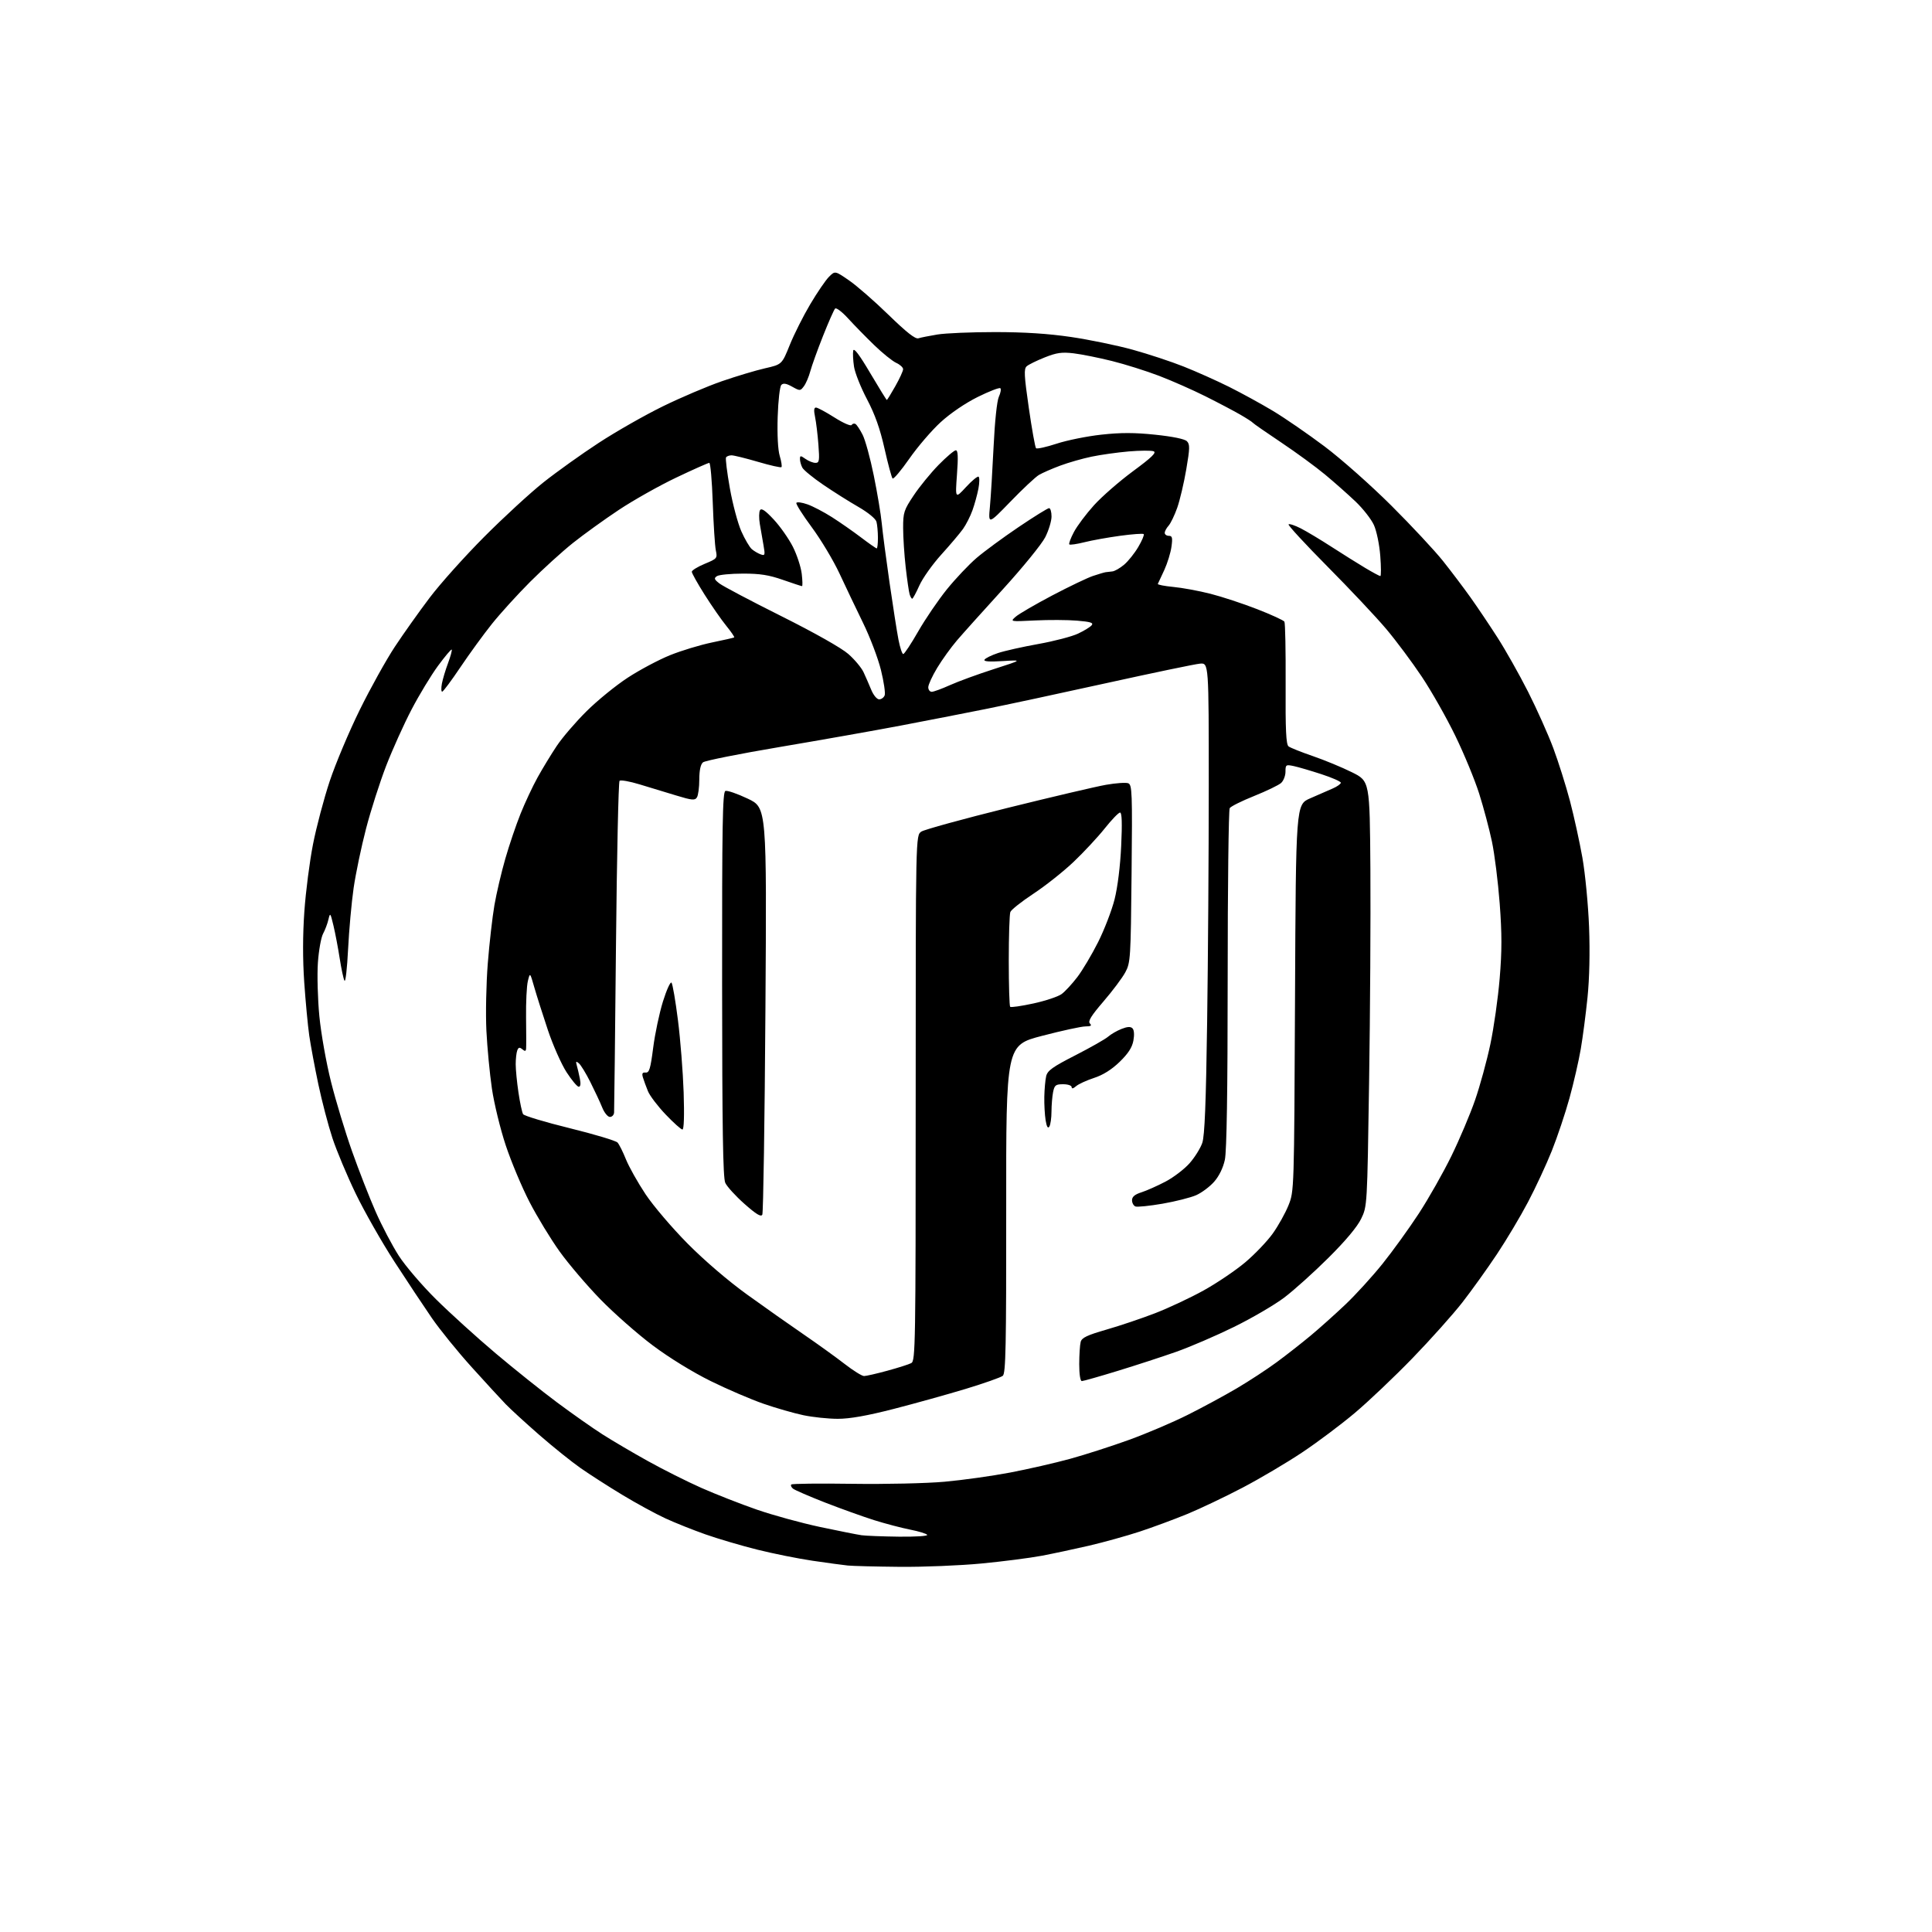 <?xml version="1.0" encoding="UTF-8" standalone="no"?>
<svg 
  version="1.1" 
  xmlns="http://www.w3.org/2000/svg" 
  xmlns:xlink="http://www.w3.org/1999/xlink" 
  xmlns:svg="http://www.w3.org/2000/svg"
  xmlns:rdf="http://www.w3.org/1999/02/22-rdf-syntax-ns#"
  xmlns:cc="http://creativecommons.org/ns#"
  xmlns:dc="http://purl.org/dc/elements/1.1/"
  viewBox="0 0 768 768"
  width="768"
  height="768"
>
<style>svg {background-color: white; }</style>"
<path stroke="none" fill="black" fill-rule="evenodd" d="M357.59,622.84C348.19,622.75 338.93,622.52 337.00,622.32C335.07,622.12 328.77,621.27 323.00,620.42C317.23,619.57 307.32,617.58 301.00,616.00C294.68,614.42 285.45,611.70 280.50,609.96C275.55,608.22 268.35,605.35 264.50,603.57C260.65,601.80 252.95,597.60 247.39,594.24C241.83,590.88 234.35,586.08 230.78,583.58C227.20,581.08 219.83,575.16 214.39,570.42C208.95,565.67 202.92,560.15 200.99,558.15C199.05,556.14 192.98,549.53 187.49,543.45C181.99,537.37 174.88,528.60 171.67,523.95C168.47,519.30 161.76,509.20 156.77,501.50C151.78,493.80 144.87,481.65 141.41,474.50C137.96,467.35 133.79,457.40 132.14,452.39C130.49,447.39 127.97,437.78 126.55,431.04C125.13,424.31 123.50,415.58 122.93,411.65C122.37,407.72 121.47,398.20 120.94,390.50C120.31,381.33 120.33,371.58 120.99,362.26C121.54,354.42 123.08,342.44 124.42,335.63C125.75,328.83 128.74,317.53 131.06,310.54C133.39,303.55 138.77,290.78 143.02,282.16C147.26,273.55 153.54,262.26 156.97,257.07C160.40,251.88 166.63,243.11 170.82,237.57C175.01,232.03 184.75,221.16 192.47,213.41C200.19,205.66 210.78,195.92 216.00,191.77C221.22,187.62 231.12,180.54 238.00,176.05C244.88,171.55 256.35,165.02 263.50,161.52C270.65,158.02 281.19,153.54 286.93,151.55C292.67,149.57 300.39,147.25 304.09,146.41C310.82,144.88 310.82,144.88 313.94,137.14C315.66,132.88 319.32,125.59 322.08,120.95C324.83,116.30 328.18,111.40 329.51,110.06C331.93,107.62 331.93,107.62 337.50,111.46C340.57,113.57 347.64,119.74 353.21,125.16C360.40,132.15 363.85,134.86 365.08,134.48C366.03,134.17 369.44,133.50 372.65,132.97C375.87,132.44 386.15,132.01 395.50,132.01C407.17,132.01 416.66,132.62 425.77,133.96C433.07,135.04 444.09,137.31 450.27,139.02C456.45,140.73 465.55,143.73 470.50,145.70C475.45,147.66 483.55,151.28 488.50,153.74C493.45,156.21 501.32,160.52 506.00,163.33C510.68,166.13 519.90,172.49 526.50,177.44C533.18,182.46 544.96,192.90 553.07,200.98C561.08,208.96 570.32,218.88 573.61,223.00C576.89,227.12 581.81,233.64 584.54,237.47C587.27,241.30 592.11,248.50 595.30,253.47C598.49,258.44 603.95,268.12 607.44,275.00C610.92,281.88 615.43,291.96 617.47,297.42C619.50,302.87 622.48,312.32 624.09,318.42C625.69,324.51 627.92,334.68 629.04,341.00C630.15,347.32 631.34,359.70 631.68,368.50C632.06,378.50 631.83,389.00 631.06,396.50C630.39,403.10 629.18,412.32 628.38,417.00C627.58,421.68 625.57,430.45 623.90,436.50C622.23,442.55 619.06,452.00 616.86,457.50C614.66,463.00 610.41,472.14 607.42,477.81C604.44,483.49 598.87,492.82 595.05,498.56C591.23,504.30 585.05,512.92 581.31,517.73C577.56,522.53 568.65,532.50 561.50,539.88C554.35,547.26 544.00,557.09 538.50,561.72C533.00,566.34 523.55,573.43 517.50,577.45C511.45,581.48 500.88,587.73 494.00,591.34C487.12,594.95 477.23,599.66 472.00,601.82C466.77,603.97 458.23,607.13 453.00,608.85C447.77,610.56 438.77,613.06 433.00,614.41C427.23,615.75 418.69,617.57 414.03,618.45C409.37,619.33 398.61,620.71 390.12,621.52C381.63,622.33 366.99,622.93 357.59,622.84zM357.31,610.85C363.80,610.93 368.88,610.61 368.58,610.13C368.29,609.66 365.23,608.72 361.77,608.04C358.32,607.36 351.90,605.67 347.50,604.29C343.10,602.90 334.32,599.75 328.00,597.29C321.68,594.82 315.93,592.33 315.23,591.76C314.53,591.19 314.23,590.44 314.56,590.11C314.89,589.77 325.82,589.65 338.83,589.84C351.93,590.03 368.31,589.66 375.50,589.01C382.65,588.37 394.35,586.73 401.50,585.37C408.65,584.01 419.39,581.55 425.37,579.91C431.35,578.27 441.92,574.86 448.86,572.35C455.80,569.83 466.28,565.37 472.13,562.43C477.99,559.50 486.77,554.75 491.64,551.88C496.51,549.01 503.65,544.34 507.50,541.50C511.35,538.67 517.42,533.91 521.00,530.93C524.58,527.95 530.80,522.38 534.83,518.55C538.86,514.73 545.48,507.47 549.53,502.43C553.58,497.39 560.09,488.37 564.00,482.39C567.91,476.40 573.74,466.10 576.97,459.50C580.19,452.90 584.43,442.90 586.37,437.27C588.32,431.65 591.05,421.68 592.43,415.13C593.82,408.57 595.49,396.81 596.14,388.99C597.06,378.01 597.06,371.20 596.15,359.13C595.50,350.53 594.11,339.45 593.06,334.50C592.02,329.55 589.74,321.00 588.00,315.50C586.26,310.00 581.99,299.65 578.51,292.50C575.04,285.35 569.04,274.77 565.19,269.00C561.34,263.23 554.97,254.68 551.02,250.00C547.07,245.32 536.60,234.19 527.74,225.26C518.89,216.33 511.90,208.76 512.22,208.44C512.54,208.12 514.73,208.84 517.08,210.04C519.42,211.24 524.98,214.57 529.42,217.45C533.87,220.32 539.89,224.10 542.82,225.84C545.74,227.58 548.39,229.00 548.71,229.00C549.03,229.00 549.02,225.38 548.68,220.96C548.33,216.45 547.22,211.07 546.15,208.71C545.10,206.39 541.82,202.20 538.87,199.39C535.92,196.58 530.49,191.77 526.81,188.71C523.13,185.64 515.26,179.88 509.31,175.90C503.37,171.93 498.27,168.39 498.00,168.04C497.73,167.69 495.48,166.24 493.00,164.81C490.52,163.38 484.34,160.12 479.25,157.57C474.17,155.02 465.84,151.35 460.75,149.40C455.66,147.46 447.23,144.80 442.00,143.50C436.77,142.20 429.93,140.83 426.79,140.45C422.10,139.90 420.04,140.19 415.29,142.08C412.10,143.35 408.88,144.93 408.13,145.60C406.97,146.62 407.10,149.20 408.97,162.16C410.19,170.60 411.48,177.80 411.84,178.17C412.20,178.54 415.88,177.73 420.00,176.38C424.12,175.02 432.15,173.40 437.84,172.78C445.61,171.93 450.95,171.94 459.29,172.81C466.16,173.53 470.94,174.51 471.81,175.39C473.03,176.61 473.00,178.15 471.56,186.57C470.65,191.94 469.03,198.80 467.98,201.81C466.92,204.82 465.36,208.04 464.53,208.97C463.69,209.90 463.00,211.18 463.00,211.83C463.00,212.47 463.74,213.00 464.64,213.00C465.99,213.00 466.17,213.75 465.68,217.31C465.36,219.68 464.08,223.85 462.84,226.56C461.60,229.28 460.44,231.77 460.26,232.10C460.08,232.43 462.83,232.97 466.37,233.31C469.90,233.64 476.56,234.86 481.15,236.03C485.74,237.20 494.11,239.95 499.73,242.15C505.36,244.34 510.24,246.58 510.57,247.12C510.91,247.66 511.12,258.81 511.06,271.90C510.96,290.21 511.23,295.93 512.22,296.70C512.92,297.24 517.27,298.98 521.88,300.56C526.48,302.14 533.46,305.02 537.38,306.97C544.50,310.50 544.50,310.50 544.75,345.50C544.88,364.75 544.66,402.77 544.24,430.00C543.49,479.50 543.49,479.50 541.07,484.50C539.52,487.70 534.85,493.28 528.07,500.01C522.26,505.79 514.35,512.90 510.50,515.81C506.65,518.72 497.65,523.98 490.50,527.49C483.35,531.00 473.00,535.45 467.50,537.39C462.00,539.32 451.56,542.73 444.30,544.95C437.04,547.18 430.62,549.00 430.05,549.00C429.42,549.00 429.01,546.29 429.01,542.25C429.02,538.54 429.28,534.56 429.59,533.42C430.03,531.76 432.16,530.75 439.82,528.54C445.15,527.01 453.88,524.07 459.23,522.00C464.58,519.93 473.25,515.86 478.48,512.96C483.72,510.06 491.13,505.05 494.95,501.84C498.77,498.62 503.71,493.46 505.93,490.36C508.14,487.27 510.96,482.21 512.20,479.12C514.44,473.50 514.44,473.50 514.79,396.66C515.14,319.82 515.14,319.82 520.82,317.35C523.94,315.99 527.96,314.24 529.75,313.45C531.54,312.67 533.00,311.63 533.00,311.15C533.00,310.66 529.51,309.13 525.25,307.74C520.99,306.35 516.04,304.90 514.25,304.52C511.17,303.88 511.00,303.99 511.00,306.77C511.00,308.37 510.21,310.39 509.25,311.25C508.29,312.11 503.48,314.43 498.56,316.41C493.64,318.38 489.26,320.56 488.83,321.25C488.39,321.94 488.02,352.52 488.02,389.20C488.01,433.87 487.64,457.60 486.90,461.03C486.21,464.24 484.62,467.50 482.65,469.75C480.92,471.72 477.70,474.13 475.50,475.10C473.30,476.07 467.28,477.59 462.11,478.49C456.95,479.38 452.11,479.87 451.36,479.59C450.61,479.30 450.00,478.18 450.00,477.11C450.00,475.73 451.10,474.80 453.75,473.96C455.81,473.30 460.12,471.38 463.32,469.70C466.52,468.02 470.82,464.73 472.88,462.40C474.94,460.06 477.20,456.43 477.92,454.33C478.88,451.53 479.40,438.53 479.86,406.00C480.21,381.52 480.50,339.45 480.50,312.50C480.50,263.50 480.50,263.50 477.00,263.81C475.07,263.98 458.43,267.45 440.00,271.51C421.57,275.58 399.75,280.26 391.50,281.91C383.25,283.57 368.15,286.51 357.95,288.45C347.75,290.39 326.24,294.19 310.15,296.91C294.06,299.62 280.24,302.38 279.45,303.04C278.50,303.83 277.99,306.20 277.98,309.87C277.98,312.97 277.55,316.16 277.04,316.97C276.24,318.24 275.12,318.14 268.81,316.22C264.79,315.00 258.25,313.01 254.28,311.81C250.30,310.60 246.70,309.96 246.28,310.39C245.85,310.82 245.21,340.27 244.86,375.83C244.51,411.40 244.18,441.29 244.11,442.25C244.05,443.21 243.30,444.00 242.45,444.00C241.59,444.00 240.22,442.32 239.39,440.25C238.56,438.19 236.44,433.65 234.69,430.17C232.94,426.68 230.88,423.31 230.11,422.68C228.97,421.73 228.82,421.89 229.28,423.51C229.59,424.60 230.15,426.96 230.50,428.75C230.93,430.85 230.77,432.00 230.06,432.00C229.45,432.00 227.26,429.38 225.19,426.18C223.13,422.98 219.79,415.44 217.78,409.43C215.77,403.42 213.35,395.80 212.40,392.50C210.69,386.50 210.69,386.50 209.83,390.00C209.36,391.93 209.04,398.45 209.12,404.50C209.20,410.55 209.21,416.12 209.13,416.87C209.03,417.93 208.68,417.98 207.62,417.10C206.55,416.21 206.09,416.31 205.62,417.56C205.28,418.44 205.00,420.91 205.00,423.04C205.00,425.17 205.49,430.25 206.10,434.31C206.70,438.38 207.53,442.24 207.94,442.90C208.35,443.56 216.69,446.07 226.49,448.48C236.28,450.89 244.83,453.46 245.48,454.18C246.14,454.91 247.65,457.93 248.84,460.90C250.04,463.87 253.54,470.09 256.62,474.73C259.71,479.37 267.25,488.21 273.37,494.38C280.04,501.11 289.50,509.21 297.00,514.62C303.88,519.58 314.00,526.72 319.50,530.48C325.00,534.25 332.30,539.51 335.73,542.17C339.15,544.83 342.64,547.00 343.47,547.00C344.30,547.00 348.47,546.05 352.74,544.88C357.01,543.72 361.29,542.36 362.25,541.85C363.90,540.98 364.00,534.94 364.00,436.49C364.00,332.05 364.00,332.05 366.25,330.57C367.49,329.77 382.90,325.53 400.50,321.16C418.10,316.80 435.72,312.66 439.66,311.97C443.59,311.28 447.57,311.00 448.49,311.36C450.03,311.95 450.15,314.95 449.82,347.25C449.49,381.05 449.39,382.66 447.33,386.50C446.15,388.70 442.24,393.92 438.64,398.10C433.72,403.82 432.39,405.99 433.25,406.85C434.12,407.72 433.67,408.00 431.45,408.02C429.83,408.03 422.07,409.72 414.22,411.77C399.93,415.50 399.93,415.50 399.98,480.62C400.02,535.30 399.80,545.92 398.63,546.90C397.85,547.54 391.21,549.88 383.86,552.11C376.51,554.33 363.63,557.92 355.22,560.08C344.66,562.79 337.81,564.00 333.04,564.00C329.24,564.00 323.06,563.35 319.32,562.56C315.57,561.77 308.45,559.73 303.50,558.01C298.55,556.30 289.10,552.24 282.50,548.99C275.31,545.44 266.09,539.77 259.50,534.84C253.45,530.31 244.10,522.08 238.71,516.55C233.33,511.02 226.02,502.45 222.47,497.50C218.92,492.55 213.52,483.68 210.48,477.79C207.44,471.90 203.19,461.77 201.04,455.29C198.88,448.80 196.41,438.65 195.54,432.72C194.67,426.79 193.69,416.44 193.35,409.72C193.02,403.00 193.27,390.98 193.90,383.00C194.53,375.02 195.72,364.59 196.54,359.81C197.37,355.02 199.32,346.70 200.88,341.31C202.43,335.91 205.15,327.90 206.92,323.50C208.68,319.10 211.74,312.57 213.72,309.00C215.70,305.43 219.12,299.80 221.33,296.50C223.53,293.20 228.84,287.01 233.14,282.75C237.43,278.48 244.83,272.46 249.57,269.37C254.32,266.27 261.87,262.26 266.35,260.45C270.83,258.64 278.32,256.37 283.00,255.40C287.68,254.44 291.66,253.53 291.86,253.38C292.06,253.23 290.65,251.17 288.73,248.80C286.80,246.44 282.93,240.86 280.11,236.41C277.30,231.96 275.00,227.85 275.00,227.29C275.00,226.73 277.30,225.31 280.11,224.14C285.09,222.08 285.21,221.92 284.55,218.76C284.18,216.97 283.63,208.41 283.33,199.75C283.03,191.09 282.41,184.00 281.95,184.00C281.49,184.00 275.57,186.63 268.81,189.85C262.04,193.07 251.78,198.85 246.00,202.69C240.22,206.53 232.01,212.45 227.75,215.84C223.49,219.24 215.84,226.19 210.75,231.28C205.66,236.38 198.80,243.93 195.50,248.07C192.20,252.20 186.57,259.94 183.00,265.25C179.43,270.57 176.17,274.94 175.77,274.96C175.38,274.98 175.33,273.54 175.66,271.75C176.00,269.96 177.10,266.28 178.12,263.56C179.13,260.84 179.77,258.44 179.56,258.22C179.34,258.01 176.90,260.90 174.13,264.66C171.37,268.42 166.62,276.25 163.59,282.06C160.55,287.87 156.01,297.95 153.49,304.46C150.98,310.97 147.38,322.19 145.51,329.40C143.63,336.60 141.41,347.23 140.57,353.00C139.74,358.77 138.75,369.73 138.37,377.35C137.99,384.96 137.35,390.59 136.94,389.85C136.53,389.11 135.68,385.12 135.04,381.00C134.40,376.88 133.29,371.02 132.57,368.00C131.33,362.80 131.22,362.66 130.56,365.50C130.18,367.15 129.22,369.70 128.43,371.16C127.64,372.63 126.71,377.80 126.37,382.66C126.03,387.52 126.29,397.11 126.95,403.96C127.62,410.87 129.69,422.52 131.60,430.10C133.49,437.63 137.24,450.02 139.94,457.64C142.64,465.26 146.86,476.08 149.33,481.68C151.79,487.28 155.93,495.15 158.52,499.18C161.11,503.21 167.79,511.01 173.36,516.52C178.94,522.04 189.57,531.68 197.00,537.95C204.43,544.22 215.45,553.03 221.50,557.53C227.55,562.03 235.65,567.73 239.50,570.18C243.35,572.64 251.45,577.41 257.50,580.77C263.55,584.14 273.14,588.95 278.80,591.46C284.47,593.97 294.37,597.85 300.80,600.08C307.24,602.31 318.57,605.42 326.00,607.00C333.43,608.57 340.85,610.05 342.50,610.28C344.15,610.51 350.81,610.77 357.31,610.85zM303.03,482.85C302.50,483.85 300.61,482.70 295.90,478.53C292.38,475.41 288.96,471.65 288.30,470.18C287.39,468.17 287.08,448.49 287.05,391.22C287.01,327.95 287.23,314.85 288.35,314.42C289.10,314.13 293.10,315.51 297.25,317.48C304.80,321.06 304.80,321.06 304.27,401.28C303.98,445.40 303.42,482.11 303.03,482.85zM271.28,449.00C270.74,449.00 267.74,446.32 264.62,443.04C261.49,439.76 258.32,435.59 257.58,433.79C256.84,431.98 255.95,429.53 255.59,428.36C255.09,426.72 255.34,426.24 256.65,426.36C258.09,426.48 258.57,424.90 259.65,416.50C260.35,411.00 262.10,402.73 263.53,398.12C264.97,393.51 266.50,390.14 266.93,390.62C267.37,391.10 268.52,397.80 269.49,405.50C270.47,413.20 271.49,426.14 271.76,434.25C272.06,443.47 271.88,449.00 271.28,449.00zM417.13,447.83C416.56,448.73 416.08,447.93 415.65,445.33C415.31,443.22 415.07,439.02 415.13,436.00C415.19,432.98 415.52,429.28 415.87,427.80C416.39,425.57 418.43,424.11 427.50,419.48C433.55,416.38 439.40,413.06 440.50,412.09C441.60,411.12 443.99,409.74 445.81,409.02C448.15,408.09 449.42,408.02 450.18,408.78C450.83,409.43 450.97,411.34 450.54,413.68C450.03,416.41 448.46,418.82 445.05,422.13C441.87,425.20 438.46,427.34 434.88,428.50C431.92,429.47 428.71,430.94 427.75,431.78C426.64,432.75 426.00,432.89 426.00,432.15C426.00,431.51 424.51,431.00 422.62,431.00C419.64,431.00 419.18,431.37 418.62,434.12C418.28,435.84 417.99,439.33 417.98,441.88C417.98,444.42 417.59,447.10 417.13,447.83zM410.81,398.89C415.59,397.85 420.62,396.17 422.00,395.16C423.38,394.15 426.19,391.11 428.25,388.41C430.31,385.71 434.03,379.45 436.52,374.50C439.00,369.55 441.95,361.90 443.06,357.50C444.28,352.66 445.32,344.27 445.69,336.25C446.12,327.14 445.97,323.00 445.24,323.00C444.65,323.00 441.91,325.84 439.15,329.31C436.38,332.79 430.81,338.77 426.77,342.61C422.72,346.46 415.55,352.14 410.83,355.25C406.11,358.36 401.97,361.64 401.63,362.53C401.28,363.43 401.00,372.15 401.00,381.92C401.00,391.68 401.25,399.92 401.56,400.22C401.86,400.53 406.02,399.93 410.81,398.89zM349.48,278.00C350.35,278.00 351.34,277.29 351.67,276.41C352.01,275.54 351.34,271.01 350.19,266.34C349.04,261.68 345.85,253.28 343.11,247.68C340.37,242.08 336.15,233.22 333.72,228.00C331.29,222.78 326.32,214.49 322.69,209.59C319.06,204.69 316.30,200.32 316.57,199.89C316.83,199.46 318.82,199.73 320.98,200.49C323.14,201.25 327.51,203.54 330.70,205.57C333.89,207.60 339.09,211.23 342.26,213.63C345.43,216.04 348.24,218.00 348.51,218.00C348.78,218.00 348.99,216.09 348.99,213.75C348.98,211.41 348.72,208.56 348.41,207.41C348.08,206.19 345.10,203.74 341.18,201.48C337.50,199.37 331.21,195.40 327.20,192.66C323.18,189.92 319.47,186.88 318.95,185.91C318.43,184.93 318.00,183.40 318.00,182.51C318.00,181.03 318.20,181.03 320.22,182.44C321.44,183.30 323.22,184.00 324.16,184.00C325.68,184.00 325.82,183.15 325.33,176.75C325.03,172.76 324.43,167.81 324.00,165.75C323.45,163.14 323.56,162.00 324.36,162.01C324.99,162.01 328.30,163.79 331.72,165.96C335.18,168.16 338.20,169.48 338.54,168.94C338.87,168.40 339.56,168.23 340.08,168.55C340.60,168.87 341.88,170.80 342.91,172.83C343.95,174.87 345.95,182.15 347.34,189.02C348.74,195.88 350.17,204.43 350.51,208.00C350.85,211.57 352.24,222.15 353.59,231.50C354.94,240.85 356.54,251.09 357.15,254.25C357.76,257.41 358.62,260.00 359.05,260.00C359.49,260.00 362.16,255.96 364.99,251.02C367.81,246.09 372.95,238.55 376.40,234.27C379.86,230.00 385.18,224.38 388.22,221.78C391.26,219.18 398.76,213.67 404.89,209.53C411.02,205.39 416.48,202.00 417.02,202.00C417.56,202.00 418.00,203.49 418.00,205.30C418.00,207.12 416.88,210.83 415.50,213.55C414.13,216.27 406.64,225.47 398.88,234.00C391.11,242.53 382.80,251.78 380.42,254.56C378.04,257.34 374.49,262.26 372.54,265.50C370.59,268.73 369.00,272.20 369.00,273.19C369.00,274.19 369.62,275.00 370.38,275.00C371.13,275.00 374.39,273.81 377.63,272.35C380.86,270.89 388.68,268.03 395.00,266.00C406.50,262.30 406.50,262.30 398.60,262.79C393.16,263.13 390.91,262.95 391.37,262.22C391.73,261.63 394.16,260.45 396.76,259.58C399.37,258.72 406.59,257.10 412.81,255.99C419.03,254.87 426.09,253.03 428.51,251.89C430.92,250.76 433.37,249.26 433.95,248.56C434.78,247.56 433.53,247.17 428.16,246.72C424.39,246.40 416.85,246.37 411.40,246.64C401.50,247.13 401.50,247.13 403.76,245.15C405.01,244.05 411.53,240.26 418.26,236.71C424.99,233.17 432.30,229.67 434.50,228.94C436.70,228.20 438.95,227.54 439.50,227.46C440.05,227.37 441.25,227.24 442.17,227.15C443.09,227.07 445.19,225.87 446.84,224.48C448.48,223.10 451.03,219.91 452.50,217.40C453.97,214.90 454.94,212.60 454.64,212.31C454.35,212.02 450.15,212.32 445.31,212.98C440.46,213.64 434.04,214.79 431.04,215.55C428.04,216.30 425.35,216.69 425.07,216.41C424.79,216.12 425.61,213.91 426.90,211.49C428.18,209.06 431.77,204.28 434.87,200.85C437.97,197.42 444.95,191.33 450.38,187.32C457.83,181.83 459.85,179.88 458.58,179.39C457.66,179.04 453.21,179.07 448.70,179.45C444.19,179.84 437.54,180.77 433.92,181.53C430.30,182.28 424.68,183.89 421.42,185.11C418.16,186.32 414.38,187.98 413.00,188.79C411.62,189.60 406.53,194.37 401.68,199.39C392.85,208.50 392.85,208.50 393.50,201.50C393.86,197.65 394.52,186.85 394.97,177.50C395.44,167.61 396.31,159.35 397.05,157.75C397.75,156.23 398.03,154.69 397.66,154.33C397.30,153.97 393.27,155.52 388.70,157.78C383.70,160.27 377.82,164.26 373.90,167.85C370.33,171.12 364.73,177.65 361.46,182.35C358.18,187.06 355.19,190.59 354.81,190.20C354.44,189.82 352.99,184.47 351.61,178.33C349.82,170.37 347.81,164.73 344.63,158.68C342.17,154.02 339.85,148.19 339.48,145.72C339.11,143.25 338.97,140.39 339.17,139.37C339.42,138.11 341.61,141.00 345.89,148.25C349.39,154.16 352.37,159.00 352.53,159.00C352.68,159.00 354.20,156.53 355.90,153.52C357.61,150.50 359.00,147.46 359.00,146.76C359.00,146.06 357.76,144.92 356.25,144.24C354.74,143.55 350.80,140.37 347.50,137.18C344.20,133.98 339.54,129.22 337.14,126.59C334.75,123.96 332.42,122.19 331.97,122.66C331.52,123.12 329.36,128.01 327.18,133.51C324.99,139.02 322.72,145.33 322.12,147.54C321.53,149.75 320.38,152.45 319.57,153.53C318.14,155.44 318.01,155.45 314.89,153.71C312.58,152.41 311.38,152.22 310.60,153.00C309.99,153.61 309.35,159.18 309.14,165.70C308.92,172.83 309.23,178.83 309.96,181.25C310.61,183.42 310.91,185.42 310.64,185.69C310.37,185.97 306.17,185.02 301.32,183.59C296.47,182.17 291.74,181.00 290.81,181.00C289.88,181.00 288.89,181.37 288.61,181.83C288.33,182.28 289.01,187.79 290.13,194.08C291.24,200.36 293.30,208.06 294.69,211.20C296.08,214.33 297.96,217.52 298.86,218.30C299.76,219.07 301.35,220.00 302.38,220.37C304.10,220.98 304.20,220.67 303.51,216.77C303.09,214.42 302.43,210.61 302.04,208.29C301.65,205.98 301.69,203.51 302.12,202.80C302.69,201.88 304.23,202.93 307.57,206.51C310.12,209.25 313.54,214.13 315.17,217.33C316.79,220.54 318.38,225.38 318.70,228.08C319.02,230.79 319.07,233.00 318.81,233.00C318.56,233.00 315.13,231.88 311.19,230.50C305.64,228.56 302.08,228.00 295.27,228.02C290.45,228.02 285.82,228.48 285.00,229.02C283.73,229.86 283.88,230.31 286.00,231.95C287.38,233.02 298.45,238.86 310.61,244.94C323.90,251.59 334.52,257.59 337.23,259.98C339.72,262.16 342.44,265.42 343.28,267.22C344.12,269.03 345.50,272.19 346.35,274.25C347.22,276.35 348.59,278.00 349.48,278.00zM362.62,238.00C362.35,238.00 361.89,237.21 361.59,236.25C361.30,235.29 360.59,230.45 360.03,225.50C359.47,220.55 359.01,213.51 359.01,209.86C359.00,203.73 359.32,202.75 363.21,196.93C365.52,193.46 369.97,188.01 373.10,184.81C376.23,181.62 379.32,179.00 379.96,179.00C380.81,179.00 380.93,181.57 380.41,188.64C379.71,198.27 379.71,198.27 383.97,193.65C386.31,191.11 388.57,189.24 388.99,189.49C389.41,189.75 389.38,191.88 388.94,194.23C388.49,196.58 387.43,200.44 386.58,202.82C385.74,205.19 384.04,208.54 382.81,210.27C381.58,211.99 377.70,216.58 374.19,220.45C370.68,224.33 366.75,229.86 365.46,232.75C364.17,235.64 362.89,238.00 362.62,238.00z" />

</svg>